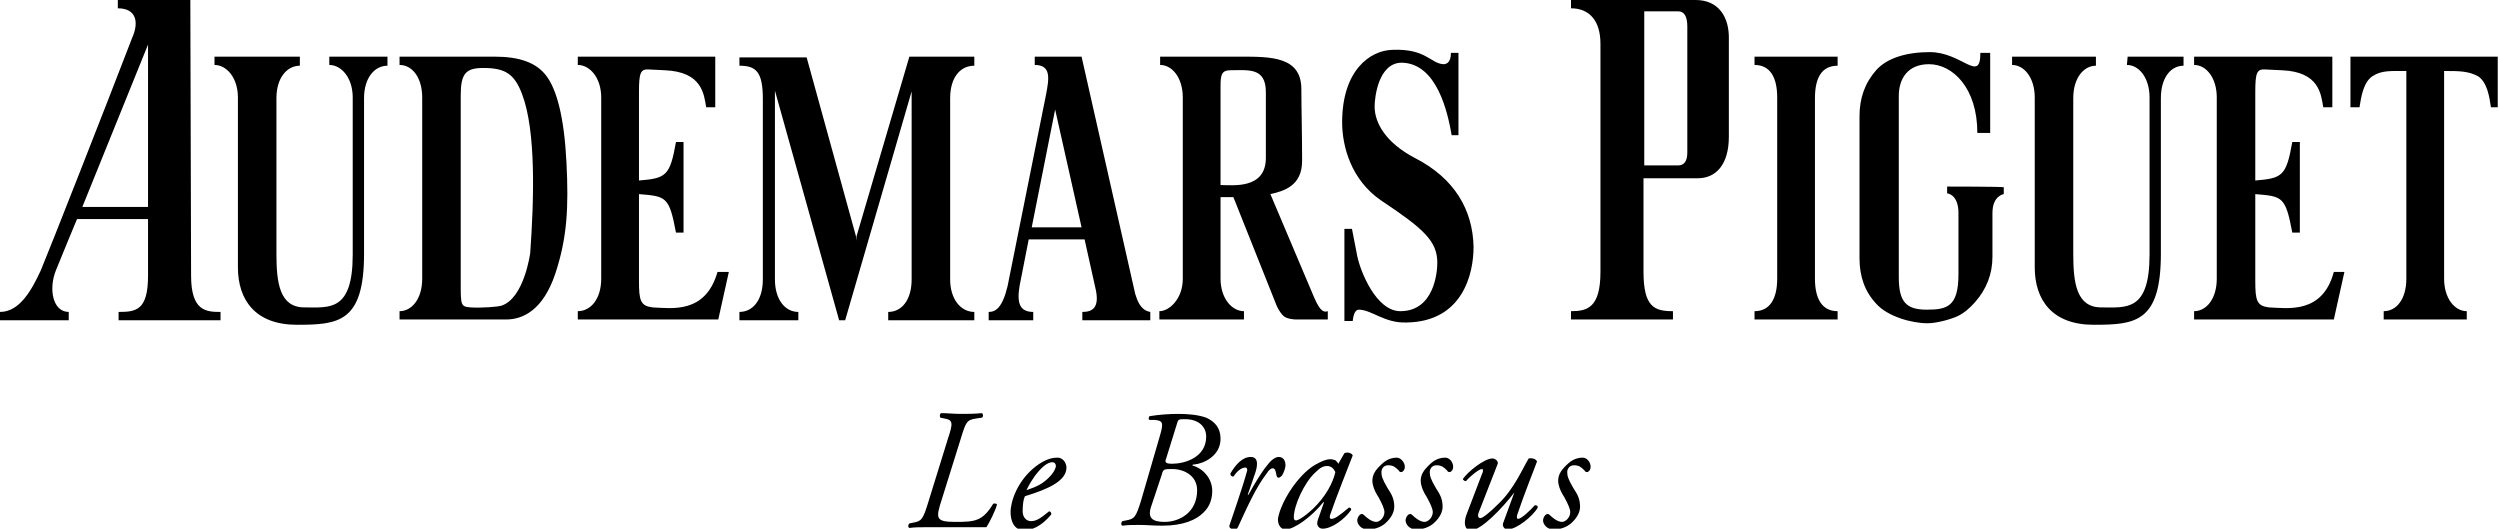 <svg width="331" height="70" viewBox="0 0 331 70" fill="none" xmlns="http://www.w3.org/2000/svg">
<g clip-path="url(#clip0_1849_1021)">
<path d="M124.7 66.1C123.9 68.6 123.8 69.1 126.5 69.1C129.1 69.1 130.1 69 131.5 66.7C131.7 66.6 132 66.7 132 66.8C131.8 67.6 131 69.2 130.6 69.8C129.7 69.8 128.8 69.8 128 69.8C127.1 69.8 126.2 69.8 125.4 69.8H122.8C121.9 69.8 121.1 69.8 120.4 69.9C120.2 69.8 120.2 69.5 120.4 69.3L120.9 69.2C122 69 122.2 68.8 122.9 66.5L125.5 58.1C126.2 56 126.2 55.6 125 55.4L124.5 55.3C124.4 55.1 124.4 54.8 124.6 54.7C125.5 54.7 126.3 54.8 127.2 54.8C128.2 54.8 128.9 54.8 130 54.7C130.2 54.8 130.2 55.2 130 55.3L129.3 55.4C128 55.6 127.9 55.8 127.2 58.1C127.2 58.1 124.7 66.1 124.7 66.1ZM141.2 61.9C141.2 63.6 139 64.7 135.7 65.7C135.5 66.1 135.4 66.8 135.4 67.7C135.4 68.5 135.9 69 136.5 69C137.3 69 137.9 68.5 138.9 67.7C139.1 67.7 139.2 67.9 139.2 68.1C137.8 69.8 136.5 70.2 135.6 70.2C134.2 70.2 133.8 68.9 133.8 67.8C133.8 66.4 134.7 63.6 137.2 61.7C138.4 60.8 139.3 60.6 139.9 60.6C140.7 60.5 141.2 61.3 141.2 61.9ZM137.6 62.3C136.7 63.3 136.2 64.3 135.9 64.9C137.4 64.4 138.1 64 138.9 63.2C139.6 62.5 139.8 61.9 139.8 61.7C139.8 61.5 139.7 61.2 139.3 61.2C139 61.2 138.4 61.4 137.6 62.3ZM153.6 57.6C154.1 55.9 153.9 55.7 152.9 55.6H152.2C152 55.5 152.1 55.2 152.2 55.1C153.5 54.9 154.7 54.8 156 54.8C157.2 54.8 158.6 54.9 159.7 55.3C160.8 55.8 161.6 56.6 161.6 58.1C161.6 60.4 159.3 61.4 158.1 61.5C157.7 61.5 157.9 61.7 158.1 61.7C159.5 62.2 160.5 63.5 160.5 65C160.5 65.8 160.3 67 159.3 67.9C158.4 68.8 156.7 69.6 153.9 69.6C152.7 69.6 151.8 69.5 150.9 69.5C150.1 69.5 149.3 69.5 148.6 69.6C148.4 69.5 148.4 69.2 148.6 69L149.1 68.9C150.2 68.7 150.4 68.5 151.1 66.2L153.6 57.6ZM152.4 67.1C151.9 68.6 152.6 69.1 154.2 69.1C156.1 69.1 158.5 67.9 158.5 64.9C158.5 63 156.8 62.1 155.2 62.1C154.1 62.1 154 62.1 153.8 62.9L152.4 67.1ZM154.4 60.7C154.2 61.2 154.3 61.4 155.2 61.4C156.8 61.4 159.7 60.6 159.7 57.8C159.7 56.5 158.7 55.5 156.9 55.5C156 55.5 156 55.5 155.8 56.2C155.8 56.2 154.4 60.7 154.4 60.7ZM166.2 62.6L165.2 65.5H165.3C166 64.2 167.1 62.4 167.7 61.7C168.2 61 168.8 60.5 169.3 60.5C170.1 60.5 170.2 61.3 170.2 61.6C170.2 61.9 170 62.6 169.7 63C169.4 63.3 169.1 63.4 169 62.9C168.9 62.3 168.8 62 168.5 62C168.3 62 168 62.2 167.7 62.7C166.3 64.5 165.1 67.2 163.9 69.8C163.8 70 163.7 70.1 163.5 70.1C163.3 70.1 162.6 70 162.8 69.5C163.1 68.6 164.5 64.6 165.1 62.4C165.2 62.2 165.1 61.9 164.9 61.9C164.3 61.9 163.7 62.5 163.3 63.1C163.1 63.1 162.9 63 162.9 62.7C163.6 61.5 164.5 60.5 165.6 60.5C166.8 60.5 166.4 62 166.2 62.6ZM178 60C178.4 59.8 179 60 179.1 60.3C178.8 61.1 176.8 66.1 176.1 68.2C176 68.6 176.1 68.7 176.3 68.7C176.7 68.7 177.3 68.3 178.6 67.2C178.8 67.2 178.9 67.3 178.9 67.5C178 68.8 176.3 70 175.1 70C174.8 70 174.5 69.8 174.4 69.4C174.4 69.2 174.4 69 174.6 68.5L175.3 66.5H175.2C173.6 68.5 171.3 70.1 170.2 70.1C169.6 70.1 169.2 69.5 169.2 68.8C169.2 68.3 169.7 66.5 171.2 64.4C172.3 62.9 173.3 62 174.2 61.5C175.1 61 175.6 60.8 176.2 60.8C176.4 60.8 176.6 60.9 176.7 60.9C176.8 60.9 177 61.1 177.2 61.4L178 60ZM174.1 62.6C172.7 63.9 171.3 66.9 171.3 68.5C171.3 68.8 171.4 68.9 171.6 68.9C171.8 68.9 172.5 68.6 173.8 67.4C175.5 65.8 176.5 63.9 176.8 62.5C176.6 62.1 176.3 61.7 175.7 61.7C175.2 61.7 174.8 61.9 174.1 62.6ZM186 61.8C186 62.2 185.8 62.4 185.6 62.5C185.4 62.5 185.3 62.5 185.2 62.3C184.8 61.9 184.5 61.6 183.8 61.6C183.1 61.6 182.9 62.2 182.9 62.5C182.9 63 183 63.4 183.7 64.6C184.3 65.5 184.6 66.1 184.6 67.1C184.6 67.7 184.3 68.5 183.4 69.3C182.8 69.8 182 70.1 181.1 70.1C180.2 70.1 179.7 69.4 179.7 68.9C179.7 68.7 179.8 68.4 180 68.2C180.2 68 180.4 68 180.6 68.2C180.9 68.5 181.6 69.1 182.2 69.1C182.7 69.1 183.3 68.5 183.3 67.8C183.3 67.4 183 66.7 182.5 65.8C181.9 64.9 181.7 64.1 181.7 63.7C181.7 62.8 182.1 62.2 183.1 61.3C183.8 60.7 184.5 60.6 184.8 60.6C185.4 60.5 186 61.2 186 61.8ZM192.4 61.8C192.4 62.2 192.2 62.4 192 62.5C191.8 62.5 191.7 62.5 191.6 62.3C191.2 61.9 190.9 61.6 190.2 61.6C189.5 61.6 189.3 62.2 189.3 62.5C189.3 63 189.4 63.4 190.1 64.6C190.7 65.5 191 66.1 191 67.1C191 67.7 190.7 68.5 189.8 69.3C189.2 69.8 188.4 70.1 187.5 70.1C186.6 70.1 186.1 69.4 186.1 68.9C186.1 68.7 186.2 68.4 186.4 68.2C186.6 68 186.8 68 187 68.2C187.3 68.5 188 69.1 188.6 69.1C189.1 69.1 189.7 68.5 189.7 67.8C189.7 67.4 189.4 66.7 188.9 65.8C188.3 64.9 188.1 64.1 188.1 63.7C188.1 62.8 188.5 62.2 189.5 61.3C190.2 60.7 190.9 60.6 191.2 60.6C191.9 60.5 192.4 61.2 192.4 61.8ZM195.8 67.8C195.6 68.3 195.7 68.6 196 68.6C196.3 68.6 197.2 67.9 198.4 66.7C200.5 64.7 201.6 62 202.4 60.7C202.9 60.6 203.4 60.8 203.5 61.1C203.3 61.7 201.8 65.4 200.9 68.1C200.8 68.4 200.8 68.7 201 68.7C201.4 68.7 202.6 67.6 203.2 66.9C203.4 66.9 203.6 66.9 203.6 67.2C203 68.3 200.8 70.1 199.6 70.1C199.2 70.1 198.9 69.7 199 69.3L200.5 65.2C198.9 67.3 196.1 70.2 194.8 70.2C193.9 70.2 193.8 69.3 194.1 68.3L196.2 62.8C196.4 62.4 196.4 62.1 196.2 62.1C195.8 62.1 194.6 63.1 194.1 63.7C193.9 63.7 193.8 63.6 193.7 63.5V63.4C194.3 62.5 196.5 60.7 197.6 60.7C197.9 60.7 198.4 61 198.3 61.4L195.8 67.8ZM210.6 61.8C210.6 62.2 210.4 62.4 210.2 62.5C210 62.5 209.9 62.5 209.8 62.3C209.4 61.9 209.1 61.6 208.4 61.6C207.7 61.6 207.5 62.2 207.5 62.5C207.5 63 207.6 63.4 208.3 64.6C208.9 65.5 209.2 66.1 209.2 67.1C209.2 67.7 208.9 68.5 208 69.3C207.4 69.8 206.6 70.1 205.7 70.1C204.8 70.1 204.3 69.4 204.3 68.9C204.3 68.7 204.4 68.4 204.6 68.2C204.8 68 205 68 205.2 68.2C205.5 68.5 206.2 69.1 206.8 69.1C207.3 69.1 207.9 68.5 207.9 67.8C207.9 67.4 207.6 66.7 207.1 65.8C206.5 64.9 206.3 64.1 206.3 63.7C206.3 62.8 206.7 62.2 207.7 61.3C208.4 60.7 209.1 60.6 209.4 60.6C210.1 60.5 210.6 61.2 210.6 61.8ZM43.6 8.6C45.2 8.6 46.7 10.3 46.7 12.9V33.7C46.7 41.3 43.6 40.7 40.3 40.7C37 40.7 36.6 37.4 36.6 33.6V13C36.6 10.3 38 8.7 39.7 8.7V7.5H28.4V8.6C30 8.6 31.5 10.3 31.5 12.9V35.4C31.5 39.7 33.8 43 39.3 43C44.8 43 48.2 42.7 48.2 33.6V13C48.2 10.3 49.6 8.7 51.3 8.7V7.5H43.6V8.6ZM281.6 8.6C283.2 8.6 284.6 10.3 284.6 12.9V33.7C284.6 41.3 281.5 40.7 278.2 40.7C274.9 40.7 274.5 37.4 274.5 33.6V13C274.5 10.3 275.9 8.7 277.5 8.7V7.5H266.4V8.6C268 8.6 269.4 10.3 269.4 12.9V35.4C269.4 39.7 271.7 43 277.2 43C282.7 43 286.1 42.7 286.1 33.6V13C286.1 10.3 287.4 8.7 289.1 8.7V7.5H281.7L281.6 8.6ZM66.3 40.5C65.9 40.6 63.9 40.8 62.3 40.7C61 40.6 61 40.4 61 37.5V12.6C61 9.7 61.7 9 64 9C66.9 9 68.1 9.8 69.1 12.4C71 17.3 70.7 26.5 70.2 33.5C70.2 33.5 69.4 39.6 66.3 40.5ZM65.5 7.5H52.9V8.6C54.6 8.6 55.9 10.3 55.9 12.9V36.9C55.9 39.6 54.5 41.2 52.9 41.2V42.3H67C69.3 42.3 71.9 41 73.5 36.3C75.1 31.5 75.3 27.5 75 21.5C74.7 15.5 73.7 11.8 72.3 10C71 8.3 68.8 7.5 65.5 7.5ZM86.4 40.7C84.8 40.5 84.6 39.8 84.6 37.2V25.7C88.2 26 88.6 26 89.5 30.8H90.5V18.8H89.5C88.7 23.3 88.2 23.6 84.6 23.9V12.2C84.6 9.6 84.8 9.1 86 9.2L88 9.3C93 9.5 93.2 12.5 93.5 14.2H94.7V7.5H76.5V8.6C78.1 8.6 79.6 10.3 79.6 12.9V36.9C79.6 39.6 78.2 41.2 76.5 41.2V42.3H95.1L96.5 36H95C93.4 41.6 88.9 40.8 86.4 40.7ZM300.4 40.7C298.8 40.5 298.6 39.8 298.6 37.2V25.7C302.2 26 302.6 26 303.5 30.8H304.5V18.8H303.5C302.7 23.3 302.2 23.6 298.6 23.9V12.2C298.6 9.6 298.8 9.1 300 9.2L302.1 9.3C307.1 9.5 307.3 12.5 307.6 14.2H308.8V7.5H290.5V8.6C292.1 8.6 293.5 10.3 293.5 12.9V36.9C293.5 39.6 292.1 41.2 290.5 41.2V42.3H309L310.4 36H309C307.5 41.6 302.9 40.8 300.4 40.7ZM19.6 27.4H10.9L19.6 5.9V27.4ZM25.2 0H15.6V1.1C18.1 1.1 18.4 3 17.5 5C14.4 13.1 6.3 33.7 5.4 35.8C4.2 38.4 2.6 41.3 0 41.3V42.4H9.1V41.3C7 41.3 6.4 38.3 7.4 35.8C8.4 33.3 10.2 29 10.2 29H19.6V36.5C19.6 41.1 18 41.3 15.7 41.3V42.4H29.2V41.3C27.3 41.3 25.3 41.2 25.3 36.5C25.3 34 25.2 0 25.2 0ZM223.4 20.2C223.4 21.3 223 21.9 222.2 21.9H217.7V12.7V10.6V1.5H222.2C223 1.5 223.4 2.2 223.4 3.5V20.2ZM224.5 0H208V1.1C210.4 1.1 211.9 2.7 211.9 5.8V36C211.9 40.8 210.1 41.2 208 41.2V42.3H221.5V41.2C219.1 41.2 217.6 40.7 217.6 36V23.6H224.8C227.1 23.6 228.9 21.9 228.9 18.1V5.3C229 2.2 227.5 0 224.5 0ZM113.5 31.9L106.8 7.6H97.9V8.7C100.1 8.7 101 9.5 101 13.1V37C101 39.7 99.7 41.3 97.9 41.3V42.4H105.7V41.3C103.9 41.3 102.6 39.6 102.6 37V12L111.1 42.4H111.9L120.7 12.1V37C120.7 39.7 119.4 41.3 117.6 41.3V42.4H129V41.3C127.2 41.3 125.8 39.6 125.8 37V13C125.8 10.3 127.1 8.7 129 8.7V7.5H120.4L113.4 31.3M167.6 20.9C167.6 25.1 163.2 24.5 161.6 24.5V11.4C161.6 10 161.7 9.3 162.9 9.3C165.3 9.3 167.6 8.9 167.6 12.2C167.6 12.1 167.6 20.9 167.6 20.9ZM174 39.4L168.2 25.7C170 25.3 172.4 24.6 172.4 21.3C172.4 17.8 172.3 14.2 172.3 11.8C172.3 7.5 168.3 7.5 164.3 7.5H153.6V8.6C155.2 8.6 156.6 10.3 156.6 12.9V36.9C156.6 39.6 154.8 41.2 153.5 41.2V42.3H164.7V41.2C163.1 41.2 161.6 39.5 161.6 36.9V26.1H163.3L169 40.4C169 40.4 169.3 41.2 169.9 41.8C170.4 42.3 171.6 42.3 171.6 42.3H175.8V41.2C175.4 41.3 174.9 41.5 174 39.4ZM232.3 8.6C234.4 8.6 235.3 10.3 235.3 12.9V36.9C235.3 39.6 234.3 41.2 232.3 41.2V42.3H243.3V41.2C241.2 41.2 240.3 39.5 240.3 36.9V13C240.3 10.3 241.2 8.7 243.3 8.7V7.5H232.3V8.6ZM187.3 20.9C183.5 18.9 182 16.3 182 14.1C182 12.9 182.5 8.3 185.6 8.3C190.3 8.4 191.7 15 192.2 17.9H193.1V7H192.1C192.1 8.2 191.6 8.5 191.1 8.5C189.4 8.4 188.8 6.4 184.3 6.6C181.4 6.7 177.7 9.3 177.7 16.2C177.7 19.4 178.9 23.8 182.8 26.5C188.5 30.3 190.3 31.9 190.3 34.8C190.3 36 189.9 41.2 185.4 41.2C182.2 41.2 180.1 35.9 179.7 33.9L179 30.3H178V42.5H179.1C179.2 41.5 179.5 41 179.9 41C181.6 41 183.3 42.8 186.2 42.7C193.7 42.6 195.1 36.2 195.1 32.7C195 27.8 192.6 23.6 187.3 20.9ZM257.8 24.7V25.6C257.8 25.6 259.3 25.7 259.3 28.2V36.3C259.3 40.6 257.8 41 255.1 41C252.4 41 251.4 40 251.4 36.7V12.7C251.4 10.4 252.6 8.5 255.4 8.5C258.5 8.5 261.8 11.6 261.8 17.6H263.5V7H262.2C262.2 11.1 259.8 6.9 255.5 6.9C252.4 6.9 249.8 7.7 248.4 9.3C246.9 11 246.2 13 246.2 15.4V34.2C246.2 36.6 246.9 38.6 248.4 40.2C249.9 41.9 253.1 42.8 255.2 42.8C256.4 42.8 258.2 42.3 259.1 41.9C260 41.5 260.8 40.8 261.5 40C263 38.3 263.8 36.3 263.8 34V28.2C263.8 25.9 265.3 25.7 265.3 25.7V24.8C265.4 24.7 257.8 24.7 257.8 24.7ZM150.3 38.9L143.2 7.5H137V8.6C139.2 8.6 138.9 10.4 138.5 12.5L133.4 37.9C132.7 40.8 131.8 41.3 130.9 41.3V42.4H136.8V41.3C134.6 41.3 134.6 39.5 135.2 36.8L136.2 31.7H143.6L145 38C145.7 40.8 144.6 41.3 143.3 41.3V42.4H152.3V41.3C151.8 41.2 150.9 41 150.3 38.9ZM136.6 30.1L139.7 14.5L143.2 30.1H136.6ZM311.2 7.5V14.2H312.4C312.6 12.9 312.9 10.9 314.1 10.1C315.3 9.3 316.5 9.4 318.6 9.4V36.9C318.6 39.6 317.3 41.2 315.6 41.2V42.3H326.6V41.2C325 41.2 323.6 39.5 323.6 36.9V9.4C325.6 9.4 326.8 9.4 328.1 10.1C329.3 10.9 329.6 12.8 329.8 14.2H331V7.5H311.2Z" fill="black"/>
</g>
<defs>
<clipPath id="clip0_1849_1021">
<rect width="330.7" height="70" fill="white"/>
</clipPath>
</defs>
</svg>
